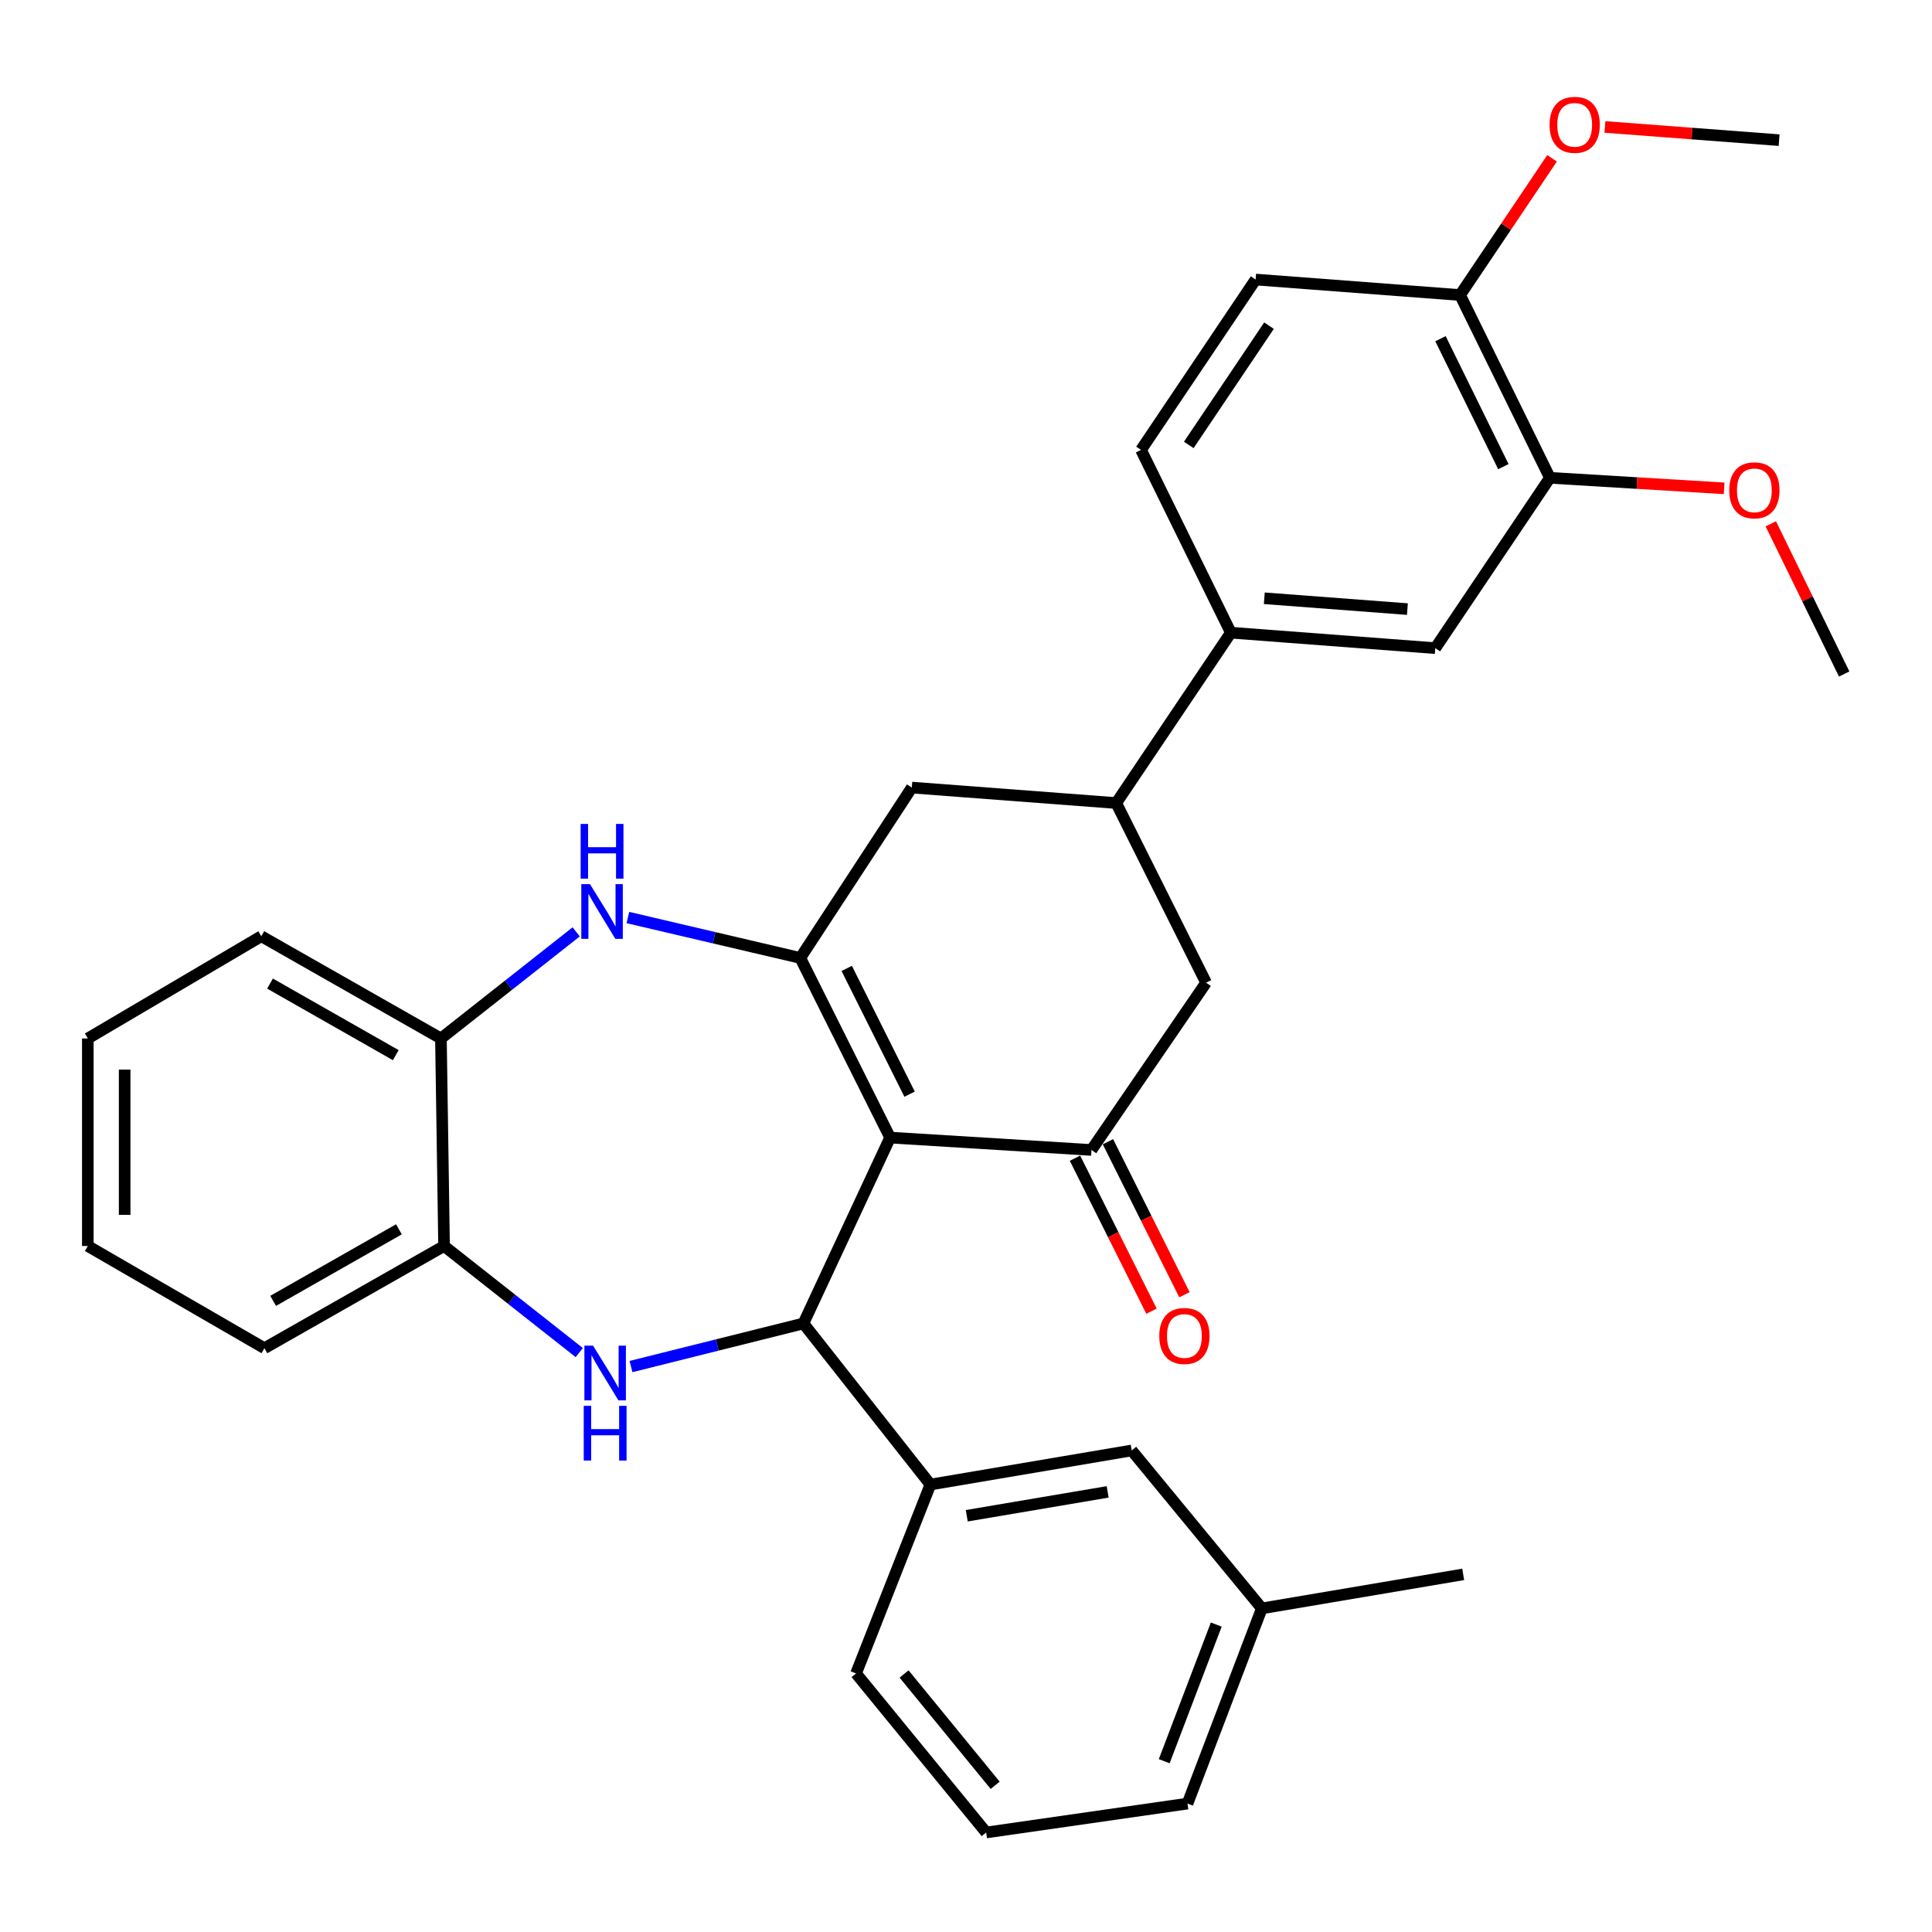 <?xml version='1.0' encoding='iso-8859-1'?>
<svg version='1.1' baseProfile='full'
              xmlns='http://www.w3.org/2000/svg'
                      xmlns:rdkit='http://www.rdkit.org/xml'
                      xmlns:xlink='http://www.w3.org/1999/xlink'
                  xml:space='preserve'
width='1000px' height='1000px' viewBox='0 0 1000 1000'>
<!-- END OF HEADER -->
<rect style='opacity:1.0;fill:#FFFFFF;stroke:none' width='1000' height='1000' x='0' y='0'> </rect>
<path class='bond-0' d='M 460.723,588.813 L 414.233,495.832' style='fill:none;fill-rule:evenodd;stroke:#000000;stroke-width:6px;stroke-linecap:butt;stroke-linejoin:miter;stroke-opacity:1' />
<path class='bond-0' d='M 470.803,566.339 L 438.26,501.252' style='fill:none;fill-rule:evenodd;stroke:#000000;stroke-width:6px;stroke-linecap:butt;stroke-linejoin:miter;stroke-opacity:1' />
<path class='bond-1' d='M 460.723,588.813 L 415.843,685.014' style='fill:none;fill-rule:evenodd;stroke:#000000;stroke-width:6px;stroke-linecap:butt;stroke-linejoin:miter;stroke-opacity:1' />
<path class='bond-3' d='M 460.723,588.813 L 564.943,595.221' style='fill:none;fill-rule:evenodd;stroke:#000000;stroke-width:6px;stroke-linecap:butt;stroke-linejoin:miter;stroke-opacity:1' />
<path class='bond-4' d='M 414.233,495.832 L 369.615,485.372' style='fill:none;fill-rule:evenodd;stroke:#000000;stroke-width:6px;stroke-linecap:butt;stroke-linejoin:miter;stroke-opacity:1' />
<path class='bond-4' d='M 369.615,485.372 L 324.998,474.912' style='fill:none;fill-rule:evenodd;stroke:#0000FF;stroke-width:6px;stroke-linecap:butt;stroke-linejoin:miter;stroke-opacity:1' />
<path class='bond-8' d='M 414.233,495.832 L 471.951,407.649' style='fill:none;fill-rule:evenodd;stroke:#000000;stroke-width:6px;stroke-linecap:butt;stroke-linejoin:miter;stroke-opacity:1' />
<path class='bond-2' d='M 415.843,685.014 L 371.225,696.168' style='fill:none;fill-rule:evenodd;stroke:#000000;stroke-width:6px;stroke-linecap:butt;stroke-linejoin:miter;stroke-opacity:1' />
<path class='bond-2' d='M 371.225,696.168 L 326.607,707.323' style='fill:none;fill-rule:evenodd;stroke:#0000FF;stroke-width:6px;stroke-linecap:butt;stroke-linejoin:miter;stroke-opacity:1' />
<path class='bond-5' d='M 415.843,685.014 L 481.58,768.398' style='fill:none;fill-rule:evenodd;stroke:#000000;stroke-width:6px;stroke-linecap:butt;stroke-linejoin:miter;stroke-opacity:1' />
<path class='bond-7' d='M 299.828,700.108 L 264.838,672.52' style='fill:none;fill-rule:evenodd;stroke:#0000FF;stroke-width:6px;stroke-linecap:butt;stroke-linejoin:miter;stroke-opacity:1' />
<path class='bond-7' d='M 264.838,672.52 L 229.849,644.932' style='fill:none;fill-rule:evenodd;stroke:#000000;stroke-width:6px;stroke-linecap:butt;stroke-linejoin:miter;stroke-opacity:1' />
<path class='bond-10' d='M 564.943,595.221 L 624.271,508.638' style='fill:none;fill-rule:evenodd;stroke:#000000;stroke-width:6px;stroke-linecap:butt;stroke-linejoin:miter;stroke-opacity:1' />
<path class='bond-14' d='M 556.416,599.485 L 576.214,639.081' style='fill:none;fill-rule:evenodd;stroke:#000000;stroke-width:6px;stroke-linecap:butt;stroke-linejoin:miter;stroke-opacity:1' />
<path class='bond-14' d='M 576.214,639.081 L 596.012,678.677' style='fill:none;fill-rule:evenodd;stroke:#FF0000;stroke-width:6px;stroke-linecap:butt;stroke-linejoin:miter;stroke-opacity:1' />
<path class='bond-14' d='M 573.469,590.958 L 593.267,630.554' style='fill:none;fill-rule:evenodd;stroke:#000000;stroke-width:6px;stroke-linecap:butt;stroke-linejoin:miter;stroke-opacity:1' />
<path class='bond-14' d='M 593.267,630.554 L 613.066,670.15' style='fill:none;fill-rule:evenodd;stroke:#FF0000;stroke-width:6px;stroke-linecap:butt;stroke-linejoin:miter;stroke-opacity:1' />
<path class='bond-9' d='M 298.228,482.335 L 263.228,509.924' style='fill:none;fill-rule:evenodd;stroke:#0000FF;stroke-width:6px;stroke-linecap:butt;stroke-linejoin:miter;stroke-opacity:1' />
<path class='bond-9' d='M 263.228,509.924 L 228.228,537.513' style='fill:none;fill-rule:evenodd;stroke:#000000;stroke-width:6px;stroke-linecap:butt;stroke-linejoin:miter;stroke-opacity:1' />
<path class='bond-16' d='M 481.58,768.398 L 585.767,750.751' style='fill:none;fill-rule:evenodd;stroke:#000000;stroke-width:6px;stroke-linecap:butt;stroke-linejoin:miter;stroke-opacity:1' />
<path class='bond-16' d='M 500.392,784.55 L 573.323,772.197' style='fill:none;fill-rule:evenodd;stroke:#000000;stroke-width:6px;stroke-linecap:butt;stroke-linejoin:miter;stroke-opacity:1' />
<path class='bond-22' d='M 481.58,768.398 L 443.086,866.178' style='fill:none;fill-rule:evenodd;stroke:#000000;stroke-width:6px;stroke-linecap:butt;stroke-linejoin:miter;stroke-opacity:1' />
<path class='bond-6' d='M 577.76,415.657 L 624.271,508.638' style='fill:none;fill-rule:evenodd;stroke:#000000;stroke-width:6px;stroke-linecap:butt;stroke-linejoin:miter;stroke-opacity:1' />
<path class='bond-11' d='M 577.76,415.657 L 637.088,327.475' style='fill:none;fill-rule:evenodd;stroke:#000000;stroke-width:6px;stroke-linecap:butt;stroke-linejoin:miter;stroke-opacity:1' />
<path class='bond-32' d='M 577.76,415.657 L 471.951,407.649' style='fill:none;fill-rule:evenodd;stroke:#000000;stroke-width:6px;stroke-linecap:butt;stroke-linejoin:miter;stroke-opacity:1' />
<path class='bond-24' d='M 229.849,644.932 L 136.857,697.831' style='fill:none;fill-rule:evenodd;stroke:#000000;stroke-width:6px;stroke-linecap:butt;stroke-linejoin:miter;stroke-opacity:1' />
<path class='bond-24' d='M 206.473,636.294 L 141.378,673.323' style='fill:none;fill-rule:evenodd;stroke:#000000;stroke-width:6px;stroke-linecap:butt;stroke-linejoin:miter;stroke-opacity:1' />
<path class='bond-33' d='M 229.849,644.932 L 228.228,537.513' style='fill:none;fill-rule:evenodd;stroke:#000000;stroke-width:6px;stroke-linecap:butt;stroke-linejoin:miter;stroke-opacity:1' />
<path class='bond-25' d='M 228.228,537.513 L 135.247,484.593' style='fill:none;fill-rule:evenodd;stroke:#000000;stroke-width:6px;stroke-linecap:butt;stroke-linejoin:miter;stroke-opacity:1' />
<path class='bond-25' d='M 204.85,546.146 L 139.763,509.102' style='fill:none;fill-rule:evenodd;stroke:#000000;stroke-width:6px;stroke-linecap:butt;stroke-linejoin:miter;stroke-opacity:1' />
<path class='bond-12' d='M 637.088,327.475 L 742.907,335.483' style='fill:none;fill-rule:evenodd;stroke:#000000;stroke-width:6px;stroke-linecap:butt;stroke-linejoin:miter;stroke-opacity:1' />
<path class='bond-12' d='M 654.4,309.664 L 728.473,315.269' style='fill:none;fill-rule:evenodd;stroke:#000000;stroke-width:6px;stroke-linecap:butt;stroke-linejoin:miter;stroke-opacity:1' />
<path class='bond-17' d='M 637.088,327.475 L 590.598,232.873' style='fill:none;fill-rule:evenodd;stroke:#000000;stroke-width:6px;stroke-linecap:butt;stroke-linejoin:miter;stroke-opacity:1' />
<path class='bond-13' d='M 742.907,335.483 L 802.225,247.311' style='fill:none;fill-rule:evenodd;stroke:#000000;stroke-width:6px;stroke-linecap:butt;stroke-linejoin:miter;stroke-opacity:1' />
<path class='bond-20' d='M 802.225,247.311 L 847.315,250.036' style='fill:none;fill-rule:evenodd;stroke:#000000;stroke-width:6px;stroke-linecap:butt;stroke-linejoin:miter;stroke-opacity:1' />
<path class='bond-20' d='M 847.315,250.036 L 892.404,252.762' style='fill:none;fill-rule:evenodd;stroke:#FF0000;stroke-width:6px;stroke-linecap:butt;stroke-linejoin:miter;stroke-opacity:1' />
<path class='bond-36' d='M 802.225,247.311 L 755.735,152.709' style='fill:none;fill-rule:evenodd;stroke:#000000;stroke-width:6px;stroke-linecap:butt;stroke-linejoin:miter;stroke-opacity:1' />
<path class='bond-36' d='M 778.14,241.53 L 745.597,175.309' style='fill:none;fill-rule:evenodd;stroke:#000000;stroke-width:6px;stroke-linecap:butt;stroke-linejoin:miter;stroke-opacity:1' />
<path class='bond-15' d='M 755.735,152.709 L 649.905,144.69' style='fill:none;fill-rule:evenodd;stroke:#000000;stroke-width:6px;stroke-linecap:butt;stroke-linejoin:miter;stroke-opacity:1' />
<path class='bond-21' d='M 755.735,152.709 L 779.536,117.326' style='fill:none;fill-rule:evenodd;stroke:#000000;stroke-width:6px;stroke-linecap:butt;stroke-linejoin:miter;stroke-opacity:1' />
<path class='bond-21' d='M 779.536,117.326 L 803.337,81.943' style='fill:none;fill-rule:evenodd;stroke:#FF0000;stroke-width:6px;stroke-linecap:butt;stroke-linejoin:miter;stroke-opacity:1' />
<path class='bond-19' d='M 585.767,750.751 L 653.125,832.504' style='fill:none;fill-rule:evenodd;stroke:#000000;stroke-width:6px;stroke-linecap:butt;stroke-linejoin:miter;stroke-opacity:1' />
<path class='bond-18' d='M 590.598,232.873 L 649.905,144.69' style='fill:none;fill-rule:evenodd;stroke:#000000;stroke-width:6px;stroke-linecap:butt;stroke-linejoin:miter;stroke-opacity:1' />
<path class='bond-18' d='M 615.315,230.286 L 656.83,168.558' style='fill:none;fill-rule:evenodd;stroke:#000000;stroke-width:6px;stroke-linecap:butt;stroke-linejoin:miter;stroke-opacity:1' />
<path class='bond-27' d='M 653.125,832.504 L 757.345,814.889' style='fill:none;fill-rule:evenodd;stroke:#000000;stroke-width:6px;stroke-linecap:butt;stroke-linejoin:miter;stroke-opacity:1' />
<path class='bond-34' d='M 653.125,832.504 L 614.643,933.535' style='fill:none;fill-rule:evenodd;stroke:#000000;stroke-width:6px;stroke-linecap:butt;stroke-linejoin:miter;stroke-opacity:1' />
<path class='bond-34' d='M 629.535,840.872 L 602.597,911.594' style='fill:none;fill-rule:evenodd;stroke:#000000;stroke-width:6px;stroke-linecap:butt;stroke-linejoin:miter;stroke-opacity:1' />
<path class='bond-28' d='M 916.559,271.116 L 935.552,309.994' style='fill:none;fill-rule:evenodd;stroke:#FF0000;stroke-width:6px;stroke-linecap:butt;stroke-linejoin:miter;stroke-opacity:1' />
<path class='bond-28' d='M 935.552,309.994 L 954.545,348.871' style='fill:none;fill-rule:evenodd;stroke:#000000;stroke-width:6px;stroke-linecap:butt;stroke-linejoin:miter;stroke-opacity:1' />
<path class='bond-29' d='M 830.706,65.713 L 875.783,69.129' style='fill:none;fill-rule:evenodd;stroke:#FF0000;stroke-width:6px;stroke-linecap:butt;stroke-linejoin:miter;stroke-opacity:1' />
<path class='bond-29' d='M 875.783,69.129 L 920.861,72.545' style='fill:none;fill-rule:evenodd;stroke:#000000;stroke-width:6px;stroke-linecap:butt;stroke-linejoin:miter;stroke-opacity:1' />
<path class='bond-23' d='M 443.086,866.178 L 510.444,948.492' style='fill:none;fill-rule:evenodd;stroke:#000000;stroke-width:6px;stroke-linecap:butt;stroke-linejoin:miter;stroke-opacity:1' />
<path class='bond-23' d='M 467.946,866.45 L 515.096,924.07' style='fill:none;fill-rule:evenodd;stroke:#000000;stroke-width:6px;stroke-linecap:butt;stroke-linejoin:miter;stroke-opacity:1' />
<path class='bond-26' d='M 510.444,948.492 L 614.643,933.535' style='fill:none;fill-rule:evenodd;stroke:#000000;stroke-width:6px;stroke-linecap:butt;stroke-linejoin:miter;stroke-opacity:1' />
<path class='bond-30' d='M 136.857,697.831 L 45.455,644.932' style='fill:none;fill-rule:evenodd;stroke:#000000;stroke-width:6px;stroke-linecap:butt;stroke-linejoin:miter;stroke-opacity:1' />
<path class='bond-31' d='M 135.247,484.593 L 45.455,537.513' style='fill:none;fill-rule:evenodd;stroke:#000000;stroke-width:6px;stroke-linecap:butt;stroke-linejoin:miter;stroke-opacity:1' />
<path class='bond-35' d='M 45.455,644.932 L 45.455,537.513' style='fill:none;fill-rule:evenodd;stroke:#000000;stroke-width:6px;stroke-linecap:butt;stroke-linejoin:miter;stroke-opacity:1' />
<path class='bond-35' d='M 64.521,628.819 L 64.521,553.626' style='fill:none;fill-rule:evenodd;stroke:#000000;stroke-width:6px;stroke-linecap:butt;stroke-linejoin:miter;stroke-opacity:1' />
<path  class='atom-3' d='M 306.962 696.509
L 316.242 711.509
Q 317.162 712.989, 318.642 715.669
Q 320.122 718.349, 320.202 718.509
L 320.202 696.509
L 323.962 696.509
L 323.962 724.829
L 320.082 724.829
L 310.122 708.429
Q 308.962 706.509, 307.722 704.309
Q 306.522 702.109, 306.162 701.429
L 306.162 724.829
L 302.482 724.829
L 302.482 696.509
L 306.962 696.509
' fill='#0000FF'/>
<path  class='atom-3' d='M 302.142 727.661
L 305.982 727.661
L 305.982 739.701
L 320.462 739.701
L 320.462 727.661
L 324.302 727.661
L 324.302 755.981
L 320.462 755.981
L 320.462 742.901
L 305.982 742.901
L 305.982 755.981
L 302.142 755.981
L 302.142 727.661
' fill='#0000FF'/>
<path  class='atom-5' d='M 305.363 457.616
L 314.643 472.616
Q 315.563 474.096, 317.043 476.776
Q 318.523 479.456, 318.603 479.616
L 318.603 457.616
L 322.363 457.616
L 322.363 485.936
L 318.483 485.936
L 308.523 469.536
Q 307.363 467.616, 306.123 465.416
Q 304.923 463.216, 304.563 462.536
L 304.563 485.936
L 300.883 485.936
L 300.883 457.616
L 305.363 457.616
' fill='#0000FF'/>
<path  class='atom-5' d='M 300.543 426.464
L 304.383 426.464
L 304.383 438.504
L 318.863 438.504
L 318.863 426.464
L 322.703 426.464
L 322.703 454.784
L 318.863 454.784
L 318.863 441.704
L 304.383 441.704
L 304.383 454.784
L 300.543 454.784
L 300.543 426.464
' fill='#0000FF'/>
<path  class='atom-15' d='M 600.043 691.502
Q 600.043 684.702, 603.403 680.902
Q 606.763 677.102, 613.043 677.102
Q 619.323 677.102, 622.683 680.902
Q 626.043 684.702, 626.043 691.502
Q 626.043 698.382, 622.643 702.302
Q 619.243 706.182, 613.043 706.182
Q 606.803 706.182, 603.403 702.302
Q 600.043 698.422, 600.043 691.502
M 613.043 702.982
Q 617.363 702.982, 619.683 700.102
Q 622.043 697.182, 622.043 691.502
Q 622.043 685.942, 619.683 683.142
Q 617.363 680.302, 613.043 680.302
Q 608.723 680.302, 606.363 683.102
Q 604.043 685.902, 604.043 691.502
Q 604.043 697.222, 606.363 700.102
Q 608.723 702.982, 613.043 702.982
' fill='#FF0000'/>
<path  class='atom-21' d='M 895.055 253.788
Q 895.055 246.988, 898.415 243.188
Q 901.775 239.388, 908.055 239.388
Q 914.335 239.388, 917.695 243.188
Q 921.055 246.988, 921.055 253.788
Q 921.055 260.668, 917.655 264.588
Q 914.255 268.468, 908.055 268.468
Q 901.815 268.468, 898.415 264.588
Q 895.055 260.708, 895.055 253.788
M 908.055 265.268
Q 912.375 265.268, 914.695 262.388
Q 917.055 259.468, 917.055 253.788
Q 917.055 248.228, 914.695 245.428
Q 912.375 242.588, 908.055 242.588
Q 903.735 242.588, 901.375 245.388
Q 899.055 248.188, 899.055 253.788
Q 899.055 259.508, 901.375 262.388
Q 903.735 265.268, 908.055 265.268
' fill='#FF0000'/>
<path  class='atom-22' d='M 802.053 64.606
Q 802.053 57.806, 805.413 54.006
Q 808.773 50.206, 815.053 50.206
Q 821.333 50.206, 824.693 54.006
Q 828.053 57.806, 828.053 64.606
Q 828.053 71.486, 824.653 75.406
Q 821.253 79.286, 815.053 79.286
Q 808.813 79.286, 805.413 75.406
Q 802.053 71.526, 802.053 64.606
M 815.053 76.086
Q 819.373 76.086, 821.693 73.206
Q 824.053 70.286, 824.053 64.606
Q 824.053 59.046, 821.693 56.246
Q 819.373 53.406, 815.053 53.406
Q 810.733 53.406, 808.373 56.206
Q 806.053 59.006, 806.053 64.606
Q 806.053 70.326, 808.373 73.206
Q 810.733 76.086, 815.053 76.086
' fill='#FF0000'/>
</svg>

